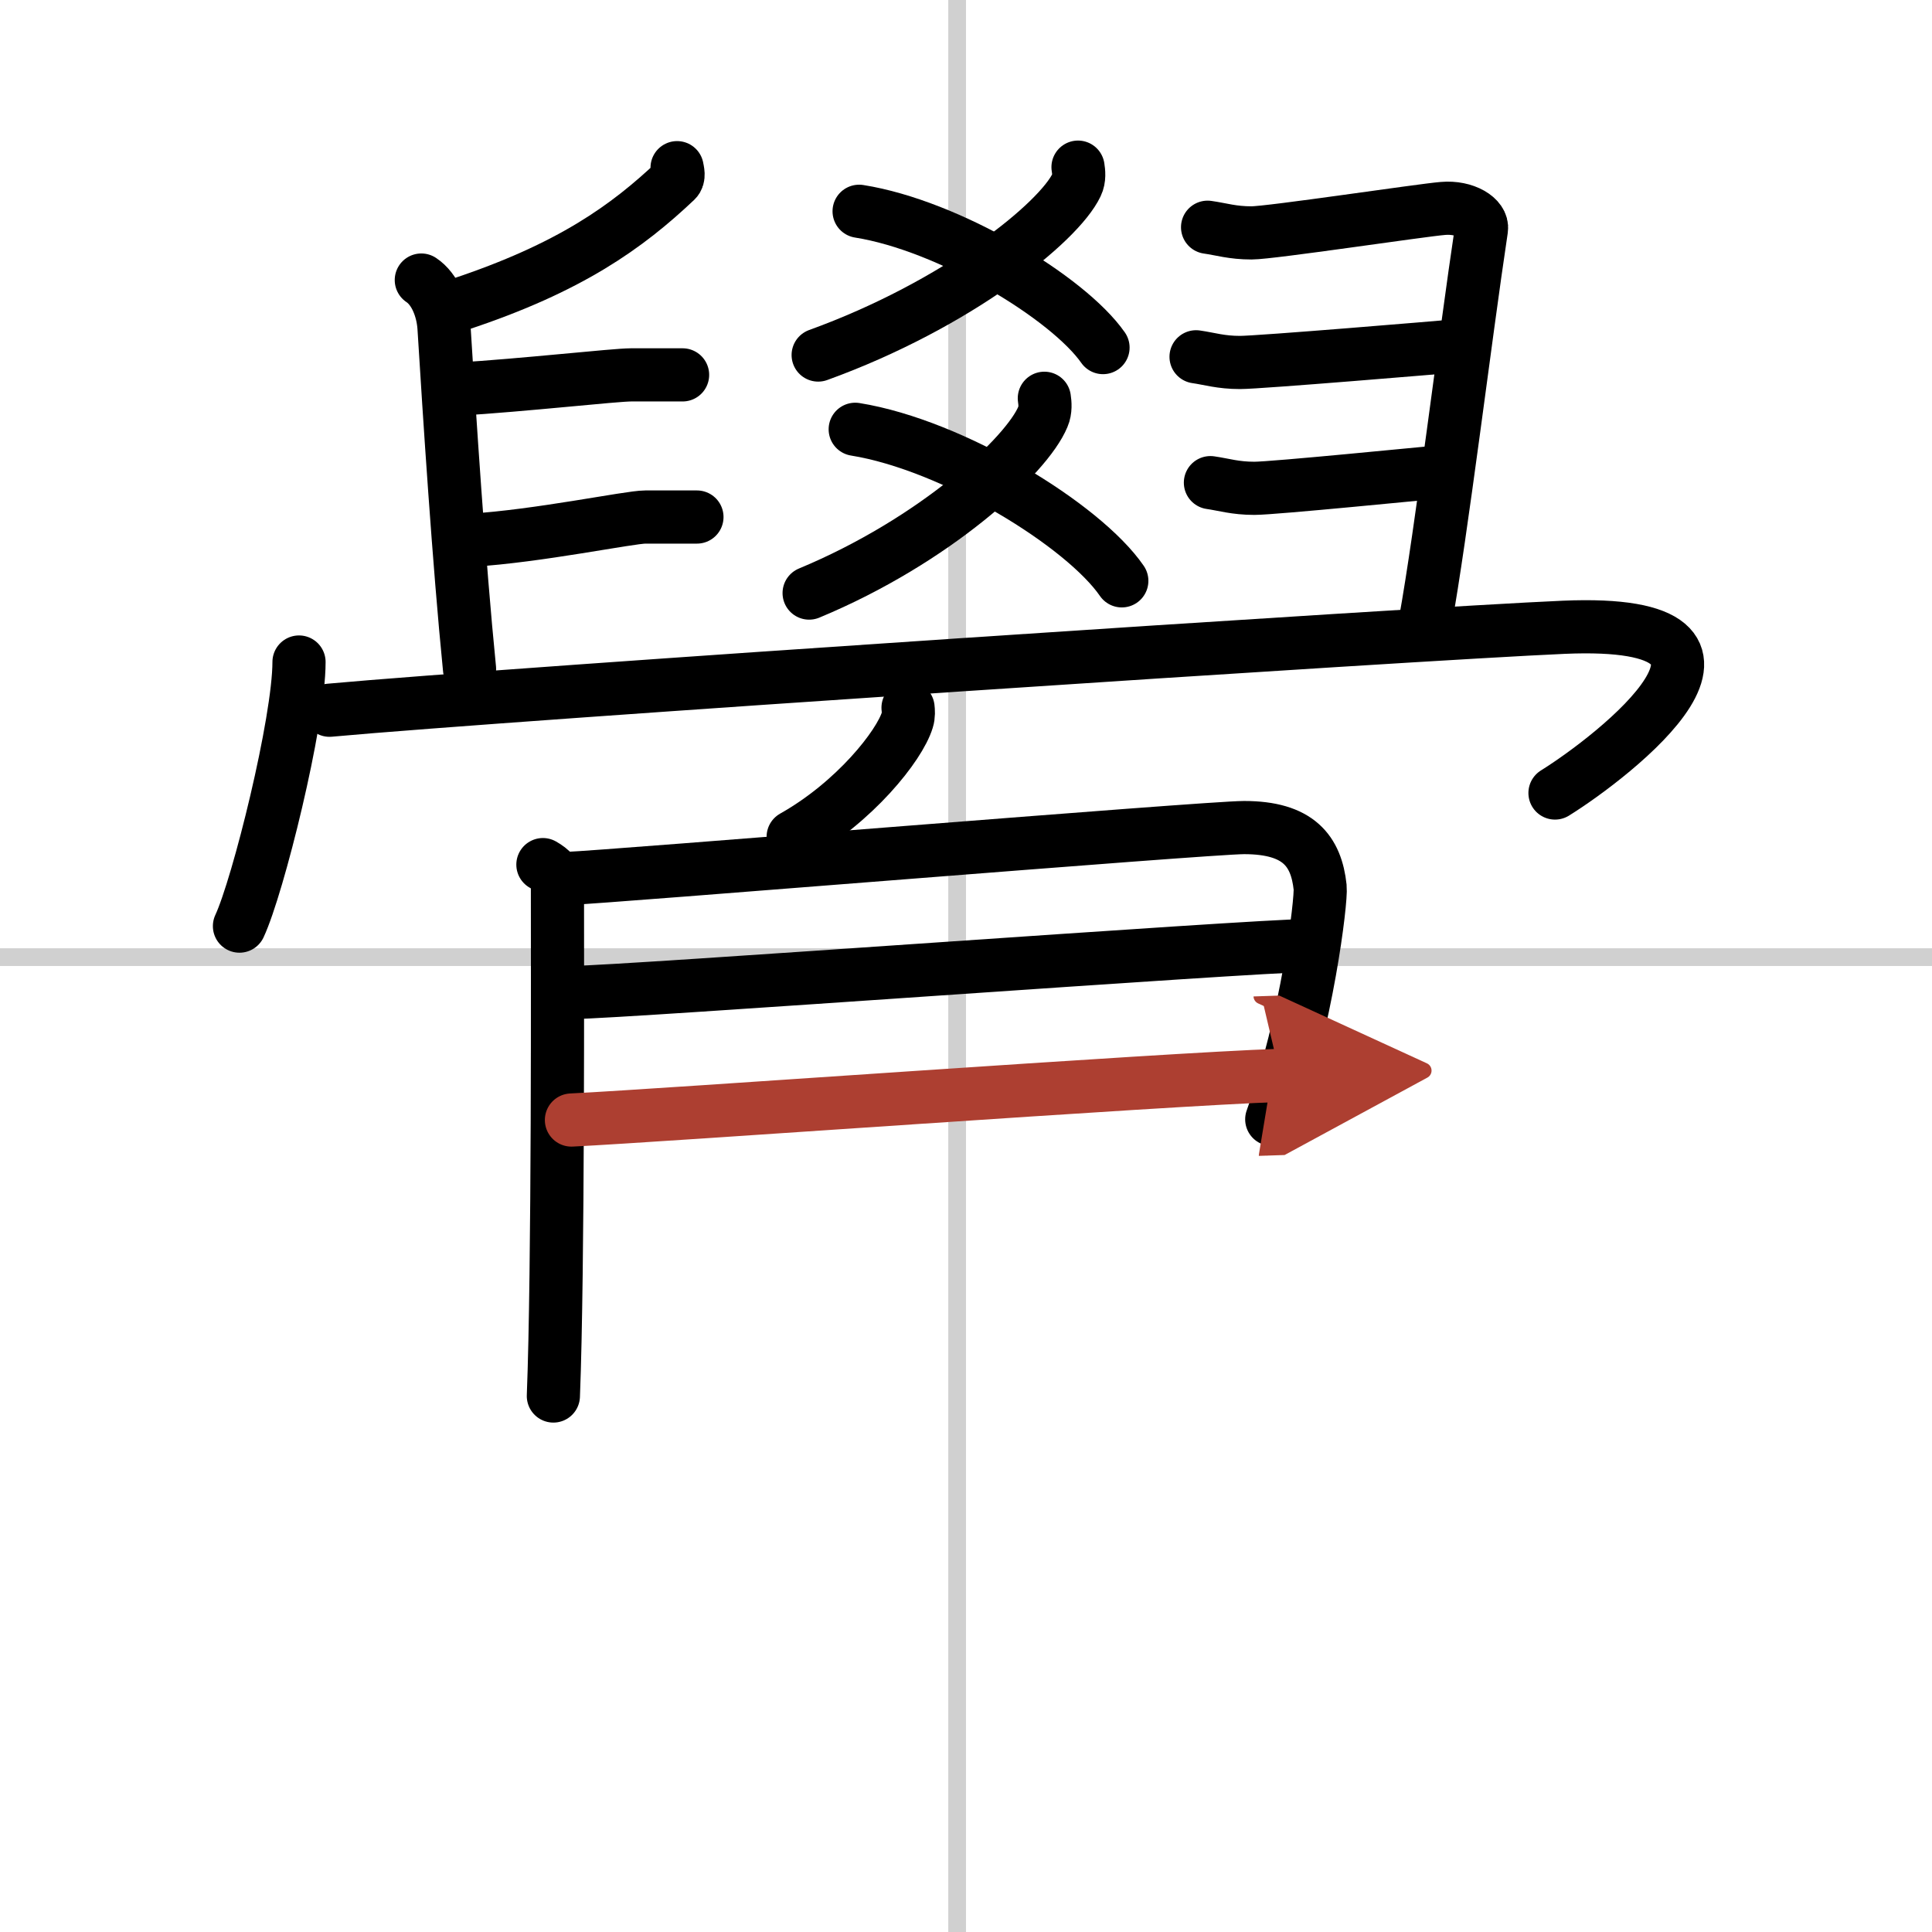 <svg width="400" height="400" viewBox="0 0 109 109" xmlns="http://www.w3.org/2000/svg"><defs><marker id="a" markerWidth="4" orient="auto" refX="1" refY="5" viewBox="0 0 10 10"><polyline points="0 0 10 5 0 10 1 5" fill="#ad3f31" stroke="#ad3f31"/></marker></defs><g fill="none" stroke="#000" stroke-linecap="round" stroke-linejoin="round" stroke-width="3"><rect width="100%" height="100%" fill="#fff" stroke="#fff"/><line x1="54" x2="54" y2="109" stroke="#d0d0d0" stroke-width="1"/><line x2="109" y1="54" y2="54" stroke="#d0d0d0" stroke-width="1"/><path d="m60.82 9.43c0.04 0.25 0.09 0.65-0.08 1-1 2.12-6.73 6.76-14.58 9.6"/><path d="m48.47 11.92c5.06 0.8 11.79 4.87 13.76 7.69"/><path d="m58.92 22.47c0.04 0.26 0.08 0.67-0.08 1.04-0.9 2.19-6.09 7-13.19 9.95"/><path d="m48.25 24.22c5.53 0.89 12.89 5.42 15.04 8.55"/><path d="m38.2 9.46c0.03 0.18 0.14 0.53-0.07 0.73-2.75 2.6-5.96 4.92-12.22 6.99"/><path d="m23.77 15.8c0.77 0.51 1.21 1.63 1.28 2.67 0.3 4.87 0.84 13.27 1.44 19.27"/><path d="m25.75 21.96c3.81-0.23 8.94-0.81 9.85-0.81h2.91"/><path d="m26.56 30.48c3.81-0.23 8.94-1.31 9.85-1.31s2.18 0 2.91 0"/><path d="m68.13 12.82c0.78 0.11 1.4 0.32 2.48 0.32s9.56-1.28 10.8-1.38c1.24-0.11 2.27 0.53 2.17 1.17-0.93 6.18-2.25 17.1-3.18 22.22"/><path d="m67.48 20.13c0.77 0.11 1.39 0.32 2.48 0.32s11.25-0.85 12.49-0.96"/><path d="m68.29 27.23c0.77 0.11 1.39 0.32 2.48 0.32s9.59-0.85 10.83-0.96"/><path d="m16.87 37.35c0 3.37-2.31 12.65-3.36 14.9"/><path d="m18.59 40.07c10.27-0.94 61.3-4.32 69.63-4.68 13.02-0.56 2.76 7.33-0.49 9.35"/><path d="m51.23 39.93c0.02 0.17 0.04 0.44-0.04 0.69-0.44 1.45-2.97 4.64-6.44 6.59"/><path d="m30.63 48.78c0.46 0.26 0.82 0.61 0.82 1.05 0 4.51 0.05 21.83-0.23 28.93"/><path d="m32.02 49.56c2.13-0.07 36.09-2.87 38.17-2.87 3.07 0 4.07 1.32 4.29 3.37 0.08 0.74-0.75 7.55-2.73 13.09"/><path d="m32.36 55.99c2.61 0 38.42-2.64 41.37-2.64"/><path d="m32.24 63.19c5.31-0.26 33.37-2.3 39.98-2.52" marker-end="url(#a)" stroke="#ad3f31"/></g></svg>
